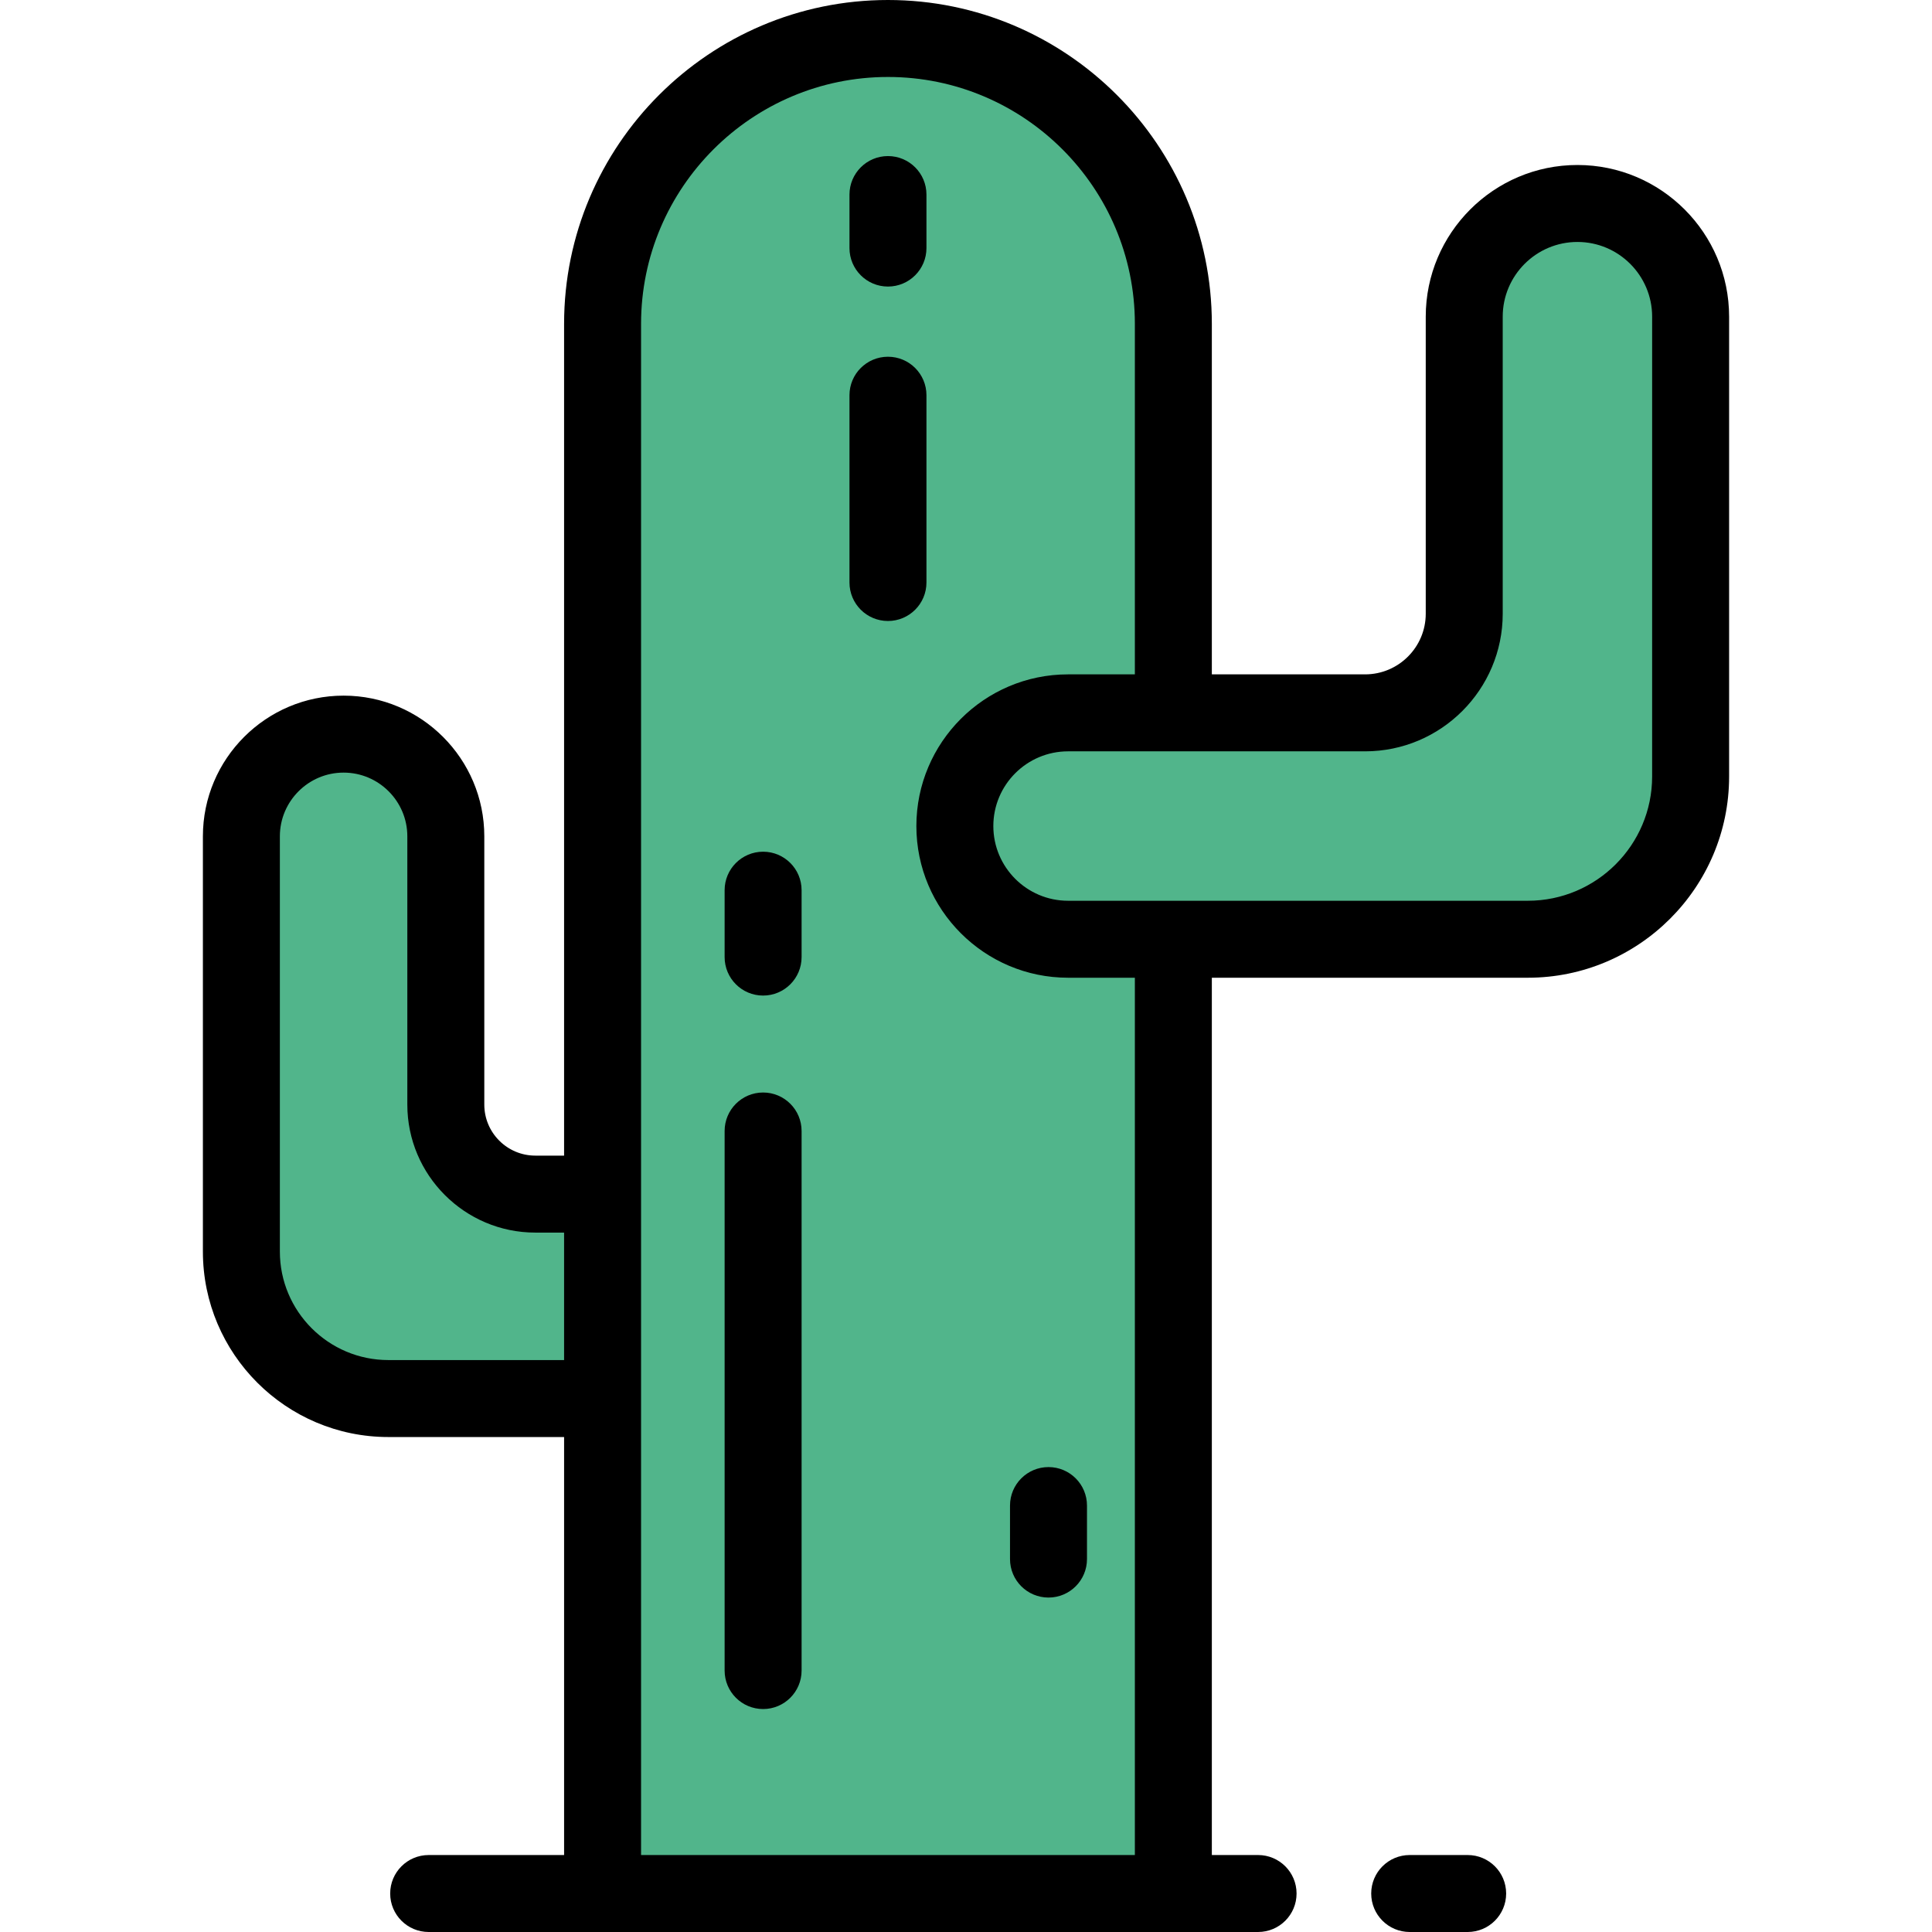 <?xml version="1.0" encoding="iso-8859-1"?>
<!-- Uploaded to: SVG Repo, www.svgrepo.com, Generator: SVG Repo Mixer Tools -->
<svg height="800px" width="800px" version="1.1" id="Layer_1" xmlns="http://www.w3.org/2000/svg" xmlns:xlink="http://www.w3.org/1999/xlink" 
	 viewBox="0 0 512 512" xml:space="preserve">
<path style="fill:#51B58B;" d="M418.034,53.923L418.034,53.923c-16.568,0-29.998,13.43-29.998,29.998v78.722
	c0,14.509-11.762,26.271-26.271,26.271H310.95V85.83c0-41.77-33.861-75.631-75.631-75.631l0,0c-41.77,0-75.631,33.861-75.631,75.631
	v230.62h-17.819c-13.102,0-23.723-10.621-23.723-23.723v-71.088c0-14.961-12.128-27.089-27.089-27.089l0,0
	c-14.961,0-27.089,12.128-27.089,27.089v94.812v15.227c0,21.512,17.439,38.951,38.951,38.951h15.227h41.542v131.172H310.95V248.91
	h77.086h16.862c23.822,0,43.133-19.311,43.133-43.133v-16.862V83.921C448.032,67.354,434.601,53.923,418.034,53.923z"/>
<path d="M418.034,43.724c-22.164,0-40.197,18.032-40.197,40.197v78.722c0,8.862-7.21,16.072-16.072,16.072h-40.615V85.83
	C321.149,38.503,282.646,0,235.32,0s-85.83,38.503-85.83,85.83v220.421h-7.62c-7.458,0-13.524-6.066-13.524-13.524v-71.088
	c0-20.561-16.727-37.288-37.288-37.288s-37.288,16.728-37.288,37.288v110.038c0,27.101,22.049,49.15,49.15,49.15h46.571v110.775
	h-35.889c-5.633,0-10.199,4.566-10.199,10.199S107.968,512,113.601,512h46.088H310.95h22.454c5.632,0,10.199-4.566,10.199-10.199
	s-4.567-10.199-10.199-10.199h-12.254V259.109h83.749c29.407,0,53.333-23.925,53.333-53.333V83.921
	C458.231,61.756,440.199,43.724,418.034,43.724z M102.919,360.43c-15.854,0-28.752-12.898-28.752-28.752V221.639
	c0-9.313,7.577-16.89,16.89-16.89s16.89,7.577,16.89,16.89v71.088c0,18.704,15.217,33.923,33.923,33.923h7.62v33.78H102.919z
	 M169.888,85.83c0-36.08,29.352-65.432,65.432-65.432c36.079,0,65.431,29.352,65.431,65.432v92.884h-17.707
	c-22.164,0-40.197,18.032-40.197,40.197c0,22.164,18.033,40.197,40.197,40.197h17.707v232.493H169.888V85.83z M437.832,205.776
	c0,18.16-14.774,32.934-32.934,32.934H283.044c-10.917,0-19.799-8.881-19.799-19.799s8.881-19.799,19.799-19.799h78.722
	c20.11,0,36.47-16.361,36.47-36.47V83.921c0-10.917,8.881-19.799,19.799-19.799s19.799,8.881,19.799,19.799L437.832,205.776
	L437.832,205.776z"/>
<path d="M202.231,289.525c-5.633,0-10.199,4.566-10.199,10.199v142.99c0,5.633,4.566,10.199,10.199,10.199
	c5.633,0,10.199-4.566,10.199-10.199v-142.99C212.43,294.091,207.864,289.525,202.231,289.525z"/>
<path d="M202.231,225.711c-5.633,0-10.199,4.566-10.199,10.199v17.726c0,5.633,4.566,10.199,10.199,10.199
	c5.633,0,10.199-4.566,10.199-10.199v-17.726C212.43,230.278,207.864,225.711,202.231,225.711z"/>
<path d="M245.519,104.738c0-5.633-4.566-10.199-10.199-10.199s-10.199,4.566-10.199,10.199v49.633
	c0,5.633,4.566,10.199,10.199,10.199s10.199-4.566,10.199-10.199V104.738z"/>
<path d="M235.32,75.94c5.633,0,10.199-4.566,10.199-10.199V51.56c0-5.633-4.566-10.199-10.199-10.199s-10.199,4.566-10.199,10.199
	v14.181C225.121,71.373,229.687,75.94,235.32,75.94z"/>
<path d="M267.664,398.99v14.181c0,5.633,4.567,10.199,10.199,10.199c5.632,0,10.199-4.566,10.199-10.199V398.99
	c0-5.633-4.567-10.199-10.199-10.199C272.231,388.791,267.664,393.357,267.664,398.99z"/>
<path d="M388.946,491.602h-15.363c-5.632,0-10.199,4.566-10.199,10.199S367.951,512,373.583,512h15.363
	c5.632,0,10.199-4.566,10.199-10.199S394.578,491.602,388.946,491.602z"/>
</svg>
